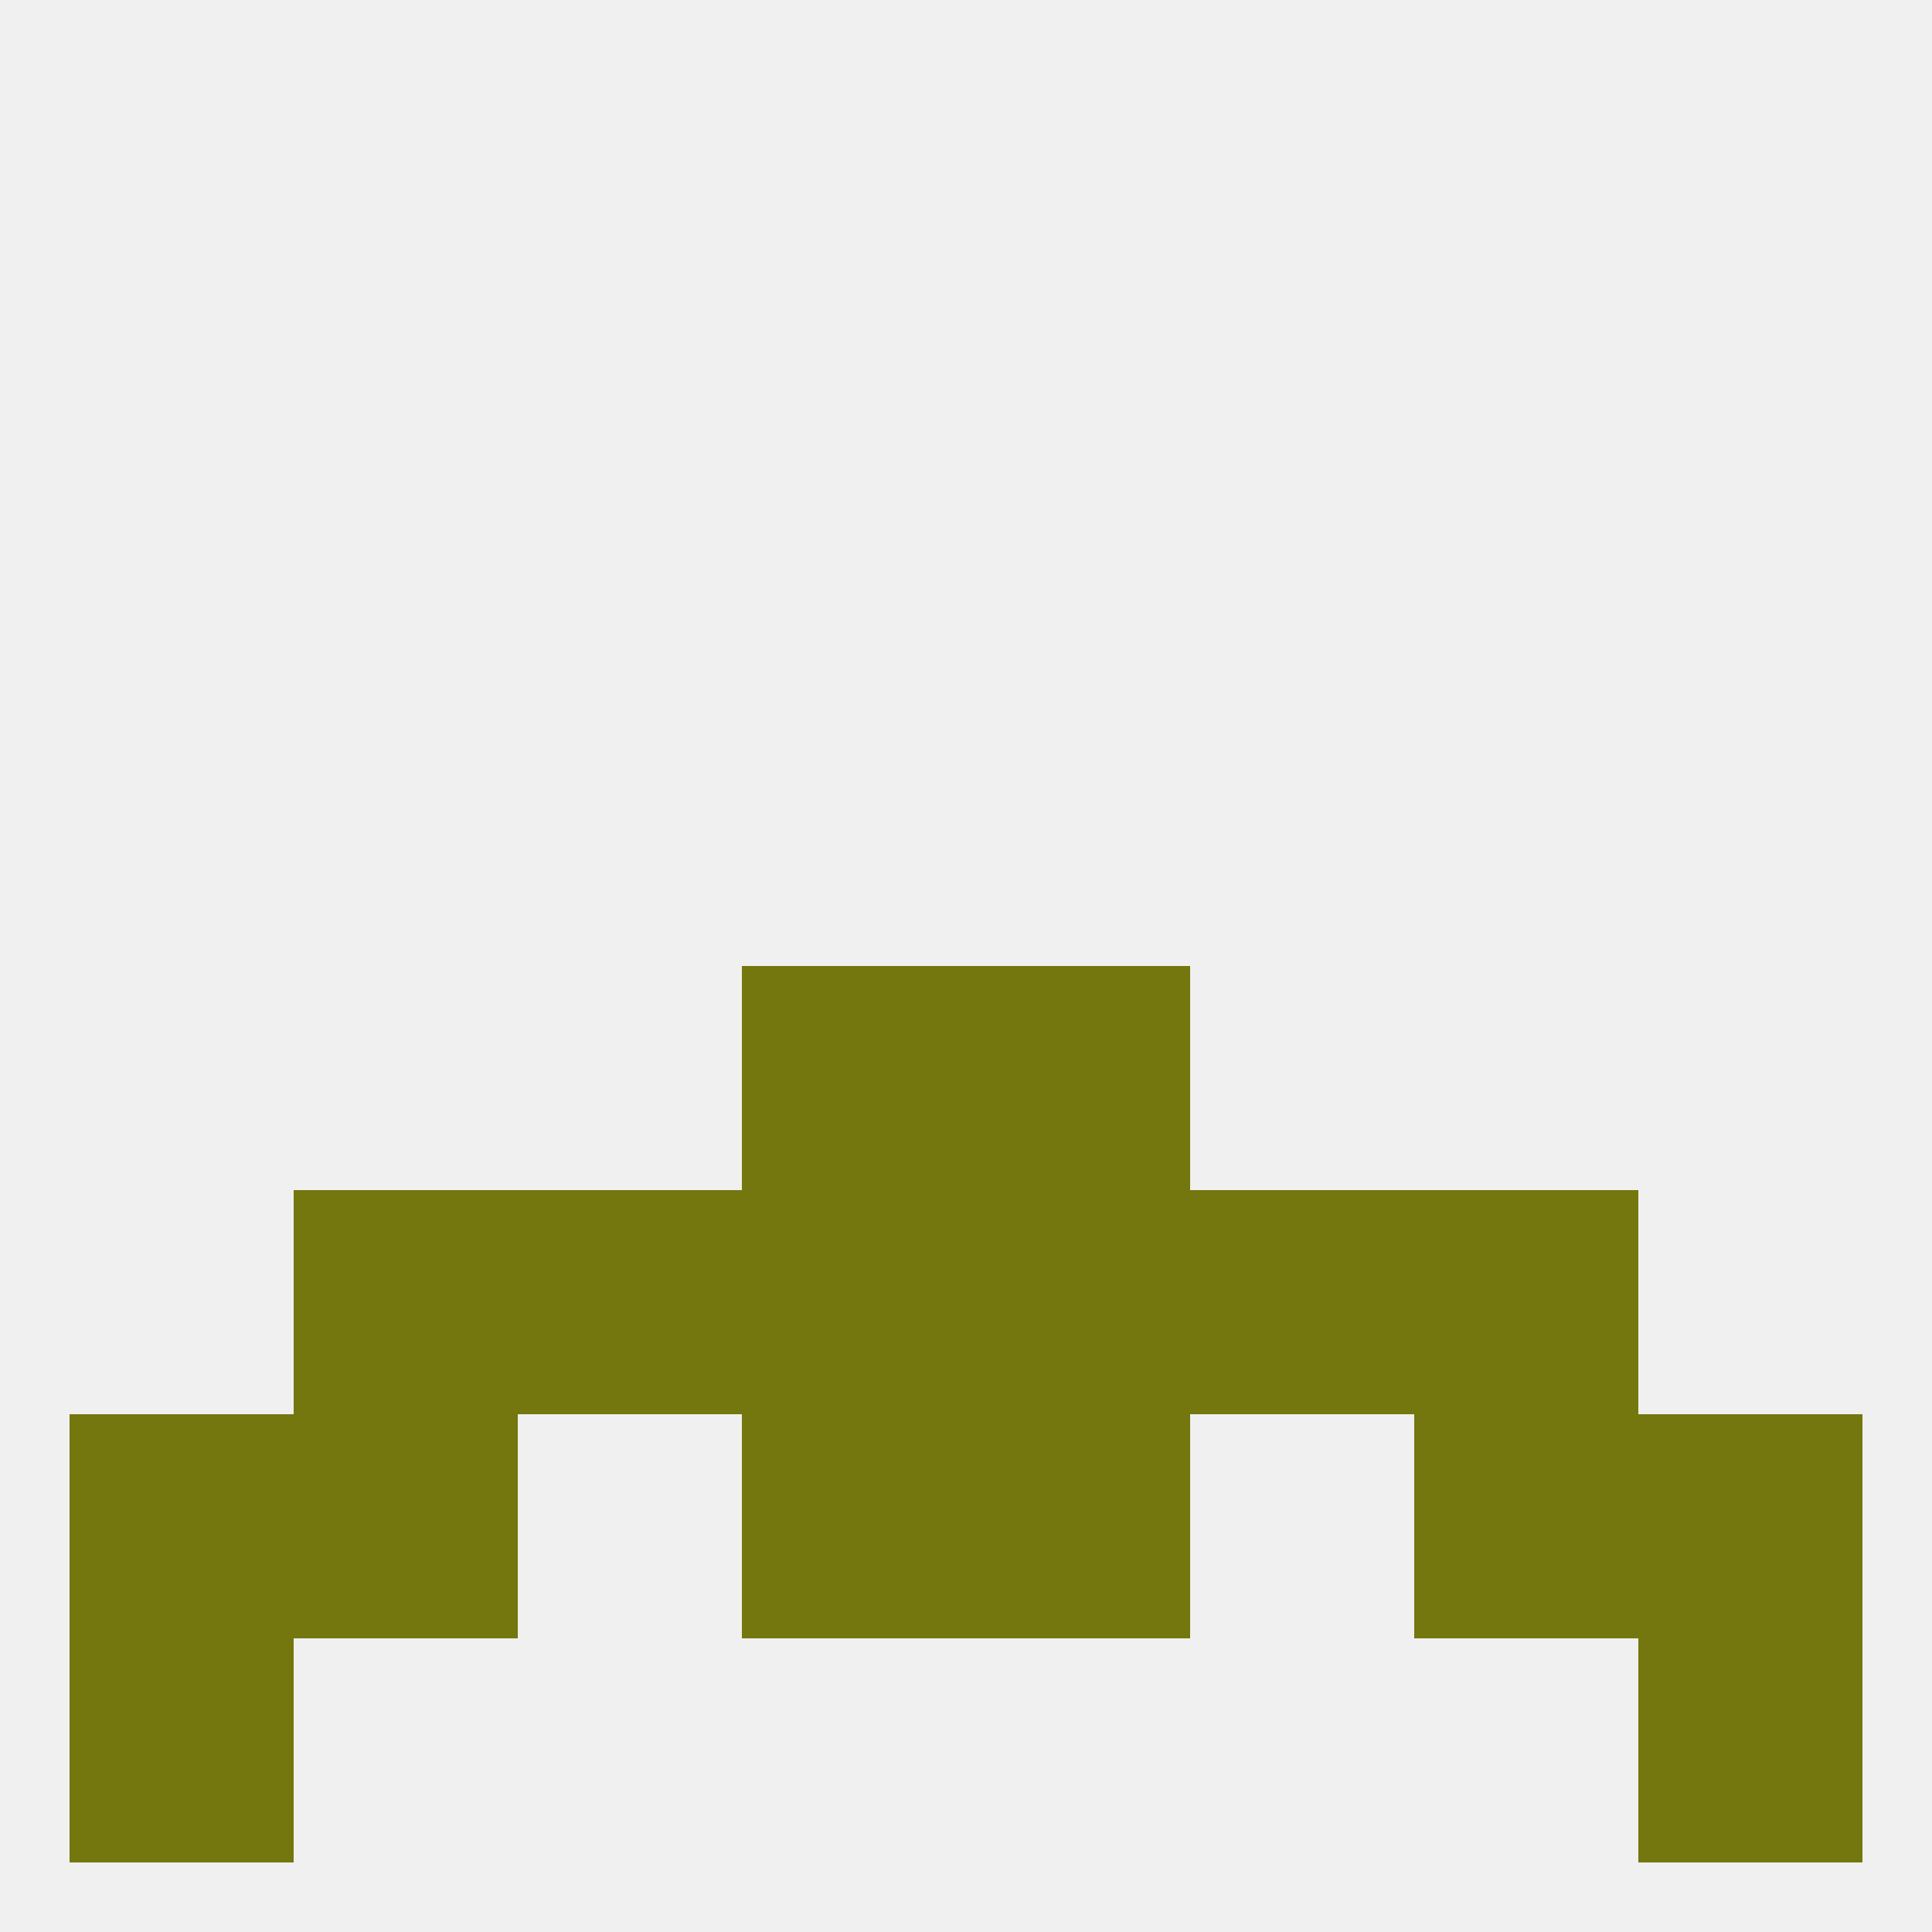 
<!--   <?xml version="1.0"?> -->
<svg version="1.1" baseprofile="full" xmlns="http://www.w3.org/2000/svg" xmlns:xlink="http://www.w3.org/1999/xlink" xmlns:ev="http://www.w3.org/2001/xml-events" width="250" height="250" viewBox="0 0 250 250" >
	<rect width="100%" height="100%" fill="rgba(240,240,240,255)"/>

	<rect x="96" y="125" width="29" height="29" fill="rgba(115,119,13,255)"/>
	<rect x="125" y="125" width="29" height="29" fill="rgba(115,119,13,255)"/>
	<rect x="212" y="183" width="29" height="29" fill="rgba(115,119,13,255)"/>
	<rect x="38" y="183" width="29" height="29" fill="rgba(115,119,13,255)"/>
	<rect x="183" y="183" width="29" height="29" fill="rgba(115,119,13,255)"/>
	<rect x="96" y="183" width="29" height="29" fill="rgba(115,119,13,255)"/>
	<rect x="125" y="183" width="29" height="29" fill="rgba(115,119,13,255)"/>
	<rect x="9" y="183" width="29" height="29" fill="rgba(115,119,13,255)"/>
	<rect x="212" y="212" width="29" height="29" fill="rgba(115,119,13,255)"/>
	<rect x="9" y="212" width="29" height="29" fill="rgba(115,119,13,255)"/>
	<rect x="96" y="154" width="29" height="29" fill="rgba(115,119,13,255)"/>
	<rect x="125" y="154" width="29" height="29" fill="rgba(115,119,13,255)"/>
	<rect x="67" y="154" width="29" height="29" fill="rgba(115,119,13,255)"/>
	<rect x="154" y="154" width="29" height="29" fill="rgba(115,119,13,255)"/>
	<rect x="38" y="154" width="29" height="29" fill="rgba(115,119,13,255)"/>
	<rect x="183" y="154" width="29" height="29" fill="rgba(115,119,13,255)"/>
</svg>